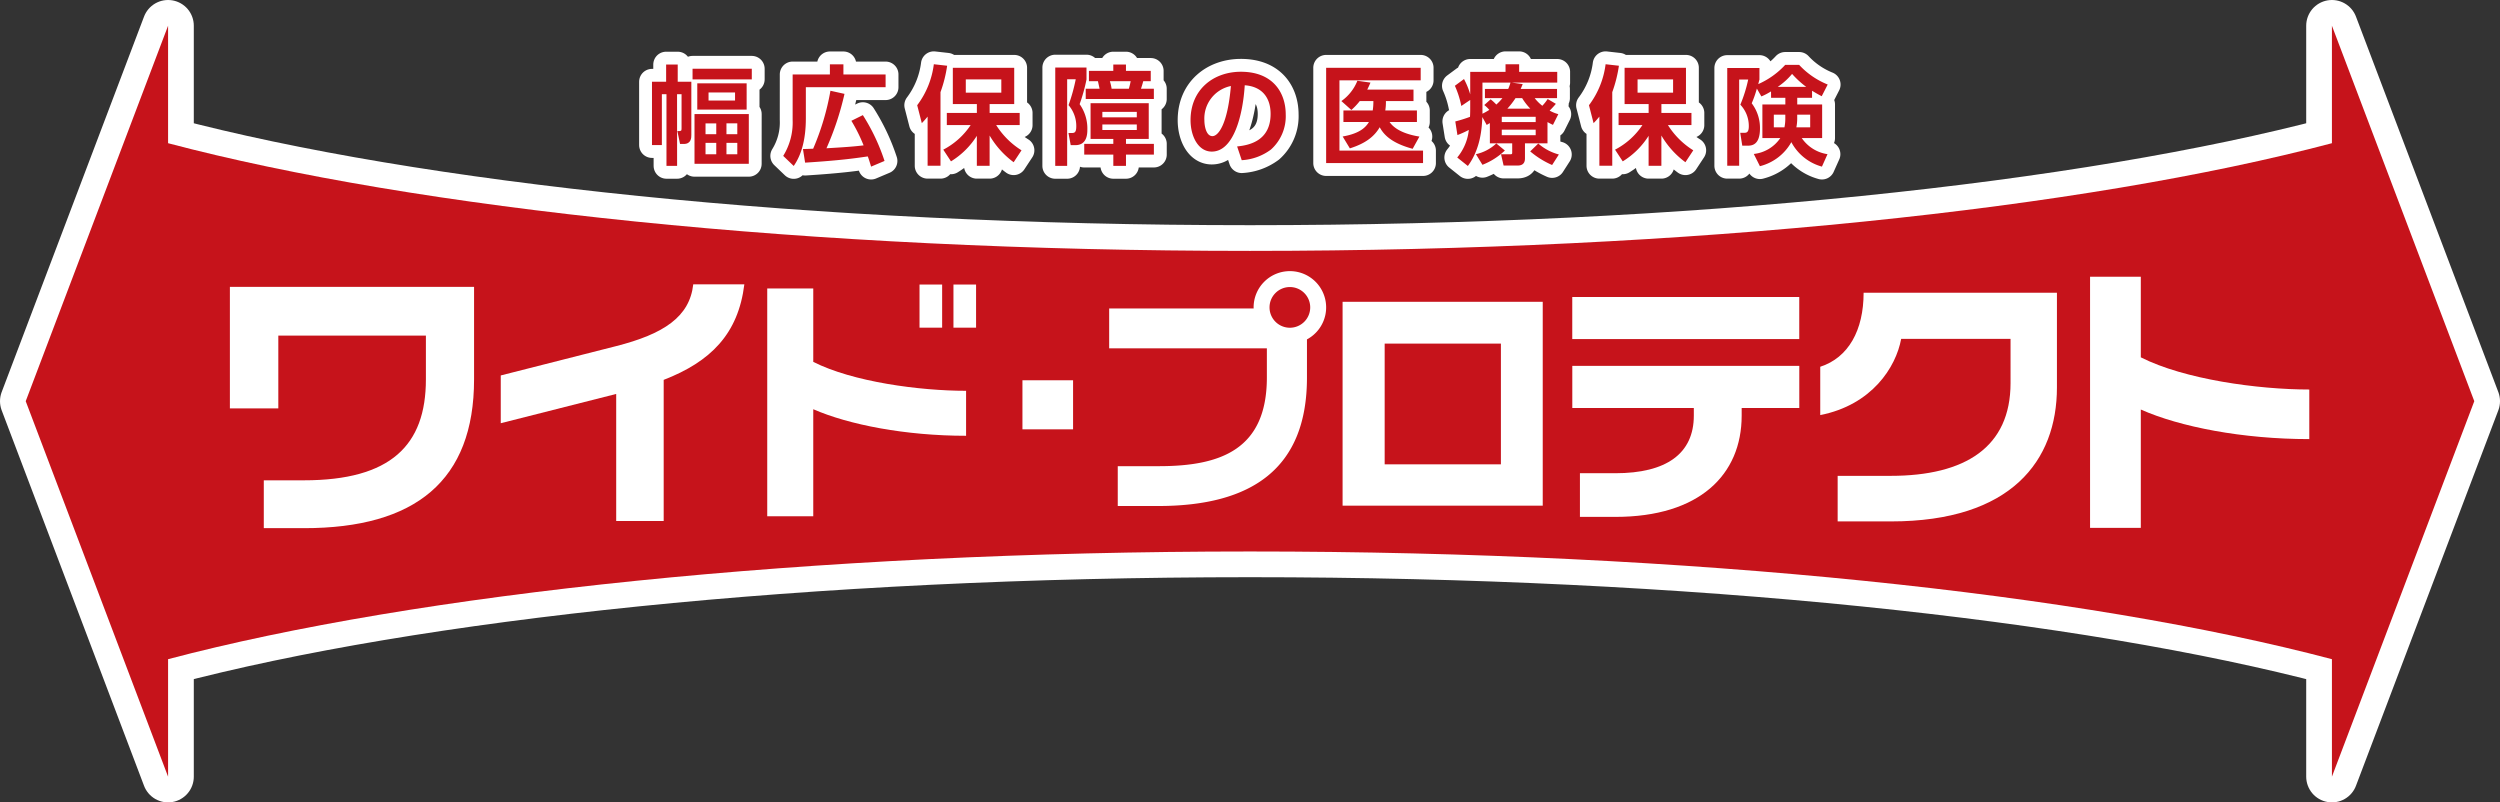 <svg xmlns="http://www.w3.org/2000/svg" width="477.28" height="153.184" viewBox="0 0 477.28 153.184">
  <rect x="0" y="0" width="477.28" height="153.184" fill="#333333" stroke="none"/>
  <g id="アートワーク_56" data-name="アートワーク 56" transform="translate(238.64 76.592)">
    <g id="グループ_81152" data-name="グループ 81152" transform="translate(-233.73 -71.682)">
      <g id="グループ_81147" data-name="グループ 81147">
        <path id="パス_364250" data-name="パス 364250" d="M475.46,79.682,448.282,8V30.43c-47.215,12.477-122.1,20.56-206.552,20.56S82.393,42.906,35.179,30.43V8L8,79.682l27.179,71.682V128.936c47.215-12.478,122.1-20.562,206.552-20.562s159.336,8.084,206.552,20.562v22.428Z" transform="translate(-8 -8)" fill="#fff" stroke="#fff" stroke-linejoin="round" stroke-width="9.82"/>
        <g id="グループ_81146" data-name="グループ 81146" transform="translate(119.566 7.354)">
          <path id="パス_364251" data-name="パス 364251" d="M207.6,39.423h-2.029V25.738h-.881v9.712h-1.885V23.361h2.7V20.083h2.213v3.278h2.6V33.5c0,.533,0,1.741-1.455,1.741h-.7l-.512-2.459c.737,0,.8,0,.8-.511V25.738h-.86Zm14.26-16.513h-11.31V20.882h11.31Zm-.574,16.124H210.923V29.528H221.29Zm-.41-10.347h-9.424V23.668h9.424Zm-5.8,2.623h-2.049v2.07h2.049Zm0,3.729h-2.049v2.171h2.049Zm3.586-9.63h-5.06v1.537h5.06Zm.43,5.9h-2.07v2.07h2.07Zm0,3.729h-2.07v2.171h2.07Z" transform="translate(-202.809 -20.021)" fill="#fff" stroke="#fff" stroke-linejoin="round" stroke-width="4.91"/>
          <path id="パス_364252" data-name="パス 364252" d="M245.423,21.941h7.11V20.015h2.581v1.926h8.053v2.438H247.943V30.3c0,4.056-.84,6.986-2.316,9.117l-2.007-1.925a12.092,12.092,0,0,0,1.8-6.864Zm14.977,17.6c-.328-1.065-.43-1.414-.635-1.947-2.049.288-4.814.738-11.965,1.188l-.41-2.6c.287,0,1.516-.042,1.947-.062a49.444,49.444,0,0,0,3.3-11.063l2.684.594a56.113,56.113,0,0,1-3.442,10.387c3.381-.2,5-.307,7.089-.553a31.458,31.458,0,0,0-2.335-4.692l2.192-1.085a38.762,38.762,0,0,1,4.139,8.749Z" transform="translate(-218.572 -19.995)" fill="#fff" stroke="#fff" stroke-linejoin="round" stroke-width="4.91"/>
          <path id="パス_364253" data-name="パス 364253" d="M287.284,29.98c-.471.574-.635.758-1.106,1.25l-.881-3.422a16.388,16.388,0,0,0,3.176-7.827l2.541.287a25.337,25.337,0,0,1-1.27,5.041V39.364h-2.459Zm2.991,6.311A14.054,14.054,0,0,0,295.5,31.6h-4.548V29.284h5.736v-1.7H292.1V20.658h11.719v6.925h-4.692v1.7h5.737V31.6h-4.487a15.177,15.177,0,0,0,4.835,4.814l-1.5,2.275a16.913,16.913,0,0,1-4.589-5.1v5.777h-2.439V33.647a15.223,15.223,0,0,1-4.938,4.877Zm4.3-13.42v2.541h6.781V22.871Z" transform="translate(-234.669 -19.982)" fill="#fff" stroke="#fff" stroke-linejoin="round" stroke-width="4.91"/>
          <path id="パス_364254" data-name="パス 364254" d="M328.243,20.656h5.963V22.93a32.588,32.588,0,0,1-1.312,4.712,8.048,8.048,0,0,1,1.475,4.917c0,.962-.163,2.909-2.295,2.909h-.881l-.43-2.316h.492c.594,0,1,0,1-1.269a6.11,6.11,0,0,0-1.475-4.057,34.319,34.319,0,0,0,1.373-4.938h-1.639V39.423h-2.275Zm17.846,6.8v6.823h-4.344v.942h5.327v2.049h-5.327v2.151h-2.418V37.273h-5.553V35.223h5.553v-.942h-4.344V27.459ZM336.7,24.692c-.082-.431-.185-.84-.307-1.434h-1.721V21.291h4.651V20.083h2.418v1.208h4.733v1.967h-1.434c-.123.47-.266.942-.43,1.434h2.458v1.967h-13.01V24.692Zm.533,4.426v1.044h6.576V29.118Zm0,2.4V32.58h6.576V31.516Zm5.06-6.823c.123-.431.226-.819.349-1.434h-3.975A8.443,8.443,0,0,1,339,24.692Z" transform="translate(-251.257 -20.021)" fill="#fff" stroke="#fff" stroke-linejoin="round" stroke-width="4.91"/>
          <path id="パス_364255" data-name="パス 364255" d="M379.214,36.579c2.581-.246,6.392-1.23,6.392-6.209,0-3.2-1.721-5.245-4.937-5.47-.349,5.593-2.069,12.661-6.29,12.661-2.6,0-4.056-2.929-4.056-6,0-5.9,4.425-9.241,9.609-9.241,6.105,0,8.563,3.974,8.563,8.174a8.529,8.529,0,0,1-2.827,6.68,10.308,10.308,0,0,1-5.573,2.029Zm-6.249-4.959c0,.962.307,2.991,1.536,2.991,1.086,0,2.889-2.152,3.524-9.568A6.326,6.326,0,0,0,372.965,31.621Z" transform="translate(-267.509 -20.885)" fill="#fff" stroke="#fff" stroke-linejoin="round" stroke-width="4.91"/>
          <path id="パス_364256" data-name="パス 364256" d="M430.55,21.083v2.4h-15.51V36.9H431v2.376H412.5V21.083Zm-.718,8.154V31.43h-5.224c1.167,1.721,3.729,2.479,5.7,2.786l-1.291,2.335c-4.18-1.126-5.573-2.806-6.29-4.118-1.024,1.761-2.7,3.093-5.7,4.037L415.654,34.2c3.422-.593,4.466-1.864,5.019-2.766H415.8V29.237h5.594a10.666,10.666,0,0,0,.123-1.8h-2.6a12.584,12.584,0,0,1-1.6,1.7l-1.906-1.7a8.628,8.628,0,0,0,3.053-3.873l2.5.349c-.226.512-.389.9-.615,1.331h8.83v2.192h-5.265a10.53,10.53,0,0,1-.123,1.8Z" transform="translate(-283.8 -20.407)" fill="#fff" stroke="#fff" stroke-linejoin="round" stroke-width="4.91"/>
          <path id="パス_364257" data-name="パス 364257" d="M459.221,31.21c-.144.1-.307.163-.594.369l-.841-1.517c-.082,2.008-.307,6.023-2.766,9.343l-2.028-1.618a9.806,9.806,0,0,0,2.211-5.265,19.15,19.15,0,0,1-2.171.983l-.41-2.6a27.092,27.092,0,0,0,2.807-.88c.042-.7.042-1.271.042-2.029V26.8l-1.7,1.148a17.722,17.722,0,0,0-1.23-3.851l1.741-1.291a15.013,15.013,0,0,1,1.19,2.929v-4.3h6.74V19.982h2.6v1.455h7.272v2.049H463.4l2.09.287c-.184.471-.266.655-.389.922h6.945v1.762h-4.262a7.9,7.9,0,0,0,1.456,1.455,9.622,9.622,0,0,0,1.023-1.291l1.557.922a17.329,17.329,0,0,1-1.188,1.291,7.139,7.139,0,0,0,1.66.676l-1.024,2.048c-.43-.2-.553-.266-1.045-.533v4.057h-4.3v2.889c0,1.353-1.065,1.353-1.516,1.353h-2.561l-.492-2.152h1.763c.347,0,.369-.081.369-.347V35.082h-4.262Zm2.868,5.245a13.1,13.1,0,0,1-4.282,2.726l-1.249-2.029a8.222,8.222,0,0,0,3.892-2.049Zm-2.725-9.774a8.166,8.166,0,0,1,1.086,1,9.562,9.562,0,0,0,1.168-1.229h-3.339V24.694h4.446a7.967,7.967,0,0,0,.43-1.208h-5.348v5.941a10.929,10.929,0,0,0,1.311-.737,7.733,7.733,0,0,0-.962-.922Zm2.131,3.341v1h6.475v-1Zm0,2.457v1.045h6.475V32.479Zm5.45-4.015a11.193,11.193,0,0,1-1.557-2.008h-1.271a15.446,15.446,0,0,1-1.556,2.008Zm4.16,10.757a16.858,16.858,0,0,1-4.18-2.6l1.537-1.5a9.771,9.771,0,0,0,3.934,2.09Z" transform="translate(-299.265 -19.982)" fill="#fff" stroke="#fff" stroke-linejoin="round" stroke-width="4.91"/>
          <path id="パス_364258" data-name="パス 364258" d="M496.239,29.98c-.471.574-.635.758-1.106,1.25l-.881-3.422a16.382,16.382,0,0,0,3.176-7.827l2.542.287a25.38,25.38,0,0,1-1.271,5.041V39.364h-2.459Zm2.992,6.311a14.056,14.056,0,0,0,5.225-4.692h-4.549V29.284h5.737v-1.7h-4.59V20.658h11.719v6.925h-4.691v1.7h5.736V31.6h-4.487a15.2,15.2,0,0,0,4.836,4.814l-1.5,2.275a16.894,16.894,0,0,1-4.59-5.1v5.777h-2.439V33.647a15.223,15.223,0,0,1-4.938,4.877Zm4.3-13.42v2.541h6.782V22.871Z" transform="translate(-315.376 -19.982)" fill="#fff" stroke="#fff" stroke-linejoin="round" stroke-width="4.91"/>
          <path id="パス_364259" data-name="パス 364259" d="M545.624,25.243a12.7,12.7,0,0,1-1.844.963l-.861-1.5a20.682,20.682,0,0,1-.983,2.807,7.783,7.783,0,0,1,1.577,4.795c0,3.3-1.66,3.3-2.459,3.3h-.922l-.389-2.459h.778c.452,0,.861-.1.861-1.27a5.92,5.92,0,0,0-1.619-4.1,26.451,26.451,0,0,0,1.5-4.795H539.54V39.441h-2.275V20.777h6.147v2.212c-.123.411-.144.554-.226.861a15.424,15.424,0,0,0,5.143-3.668h2.664a15.1,15.1,0,0,0,5.45,3.75L555.3,26.165c-.513-.266-.964-.512-1.844-1.045v1.351h-2.828v1.271h4.754v6.413h-3.893a7.259,7.259,0,0,0,4.917,3.073l-1.065,2.376a9.415,9.415,0,0,1-5.839-4.671,9.546,9.546,0,0,1-6,4.589l-1.168-2.335a7.043,7.043,0,0,0,5.06-3.033h-3.421V27.743h4.385V26.472h-2.726Zm2.726,4.446h-2.193v2.417h2.029a8.338,8.338,0,0,0,.164-1.8Zm3.994-5.307a17.465,17.465,0,0,1-2.7-2.479,12.891,12.891,0,0,1-2.745,2.479Zm-1.721,6.065a8.833,8.833,0,0,1-.163,1.66H553.1V29.689h-2.48Z" transform="translate(-331.989 -20.059)" fill="#fff" stroke="#fff" stroke-linejoin="round" stroke-width="4.91"/>
        </g>
      </g>
      <g id="グループ_81151" data-name="グループ 81151">
        <g id="グループ_81148" data-name="グループ 81148" transform="translate(119.566 7.354)">
          <path id="パス_364260" data-name="パス 364260" d="M207.6,39.423h-2.029V25.738h-.881v9.712h-1.885V23.361h2.7V20.083h2.213v3.278h2.6V33.5c0,.533,0,1.741-1.455,1.741h-.7l-.512-2.459c.737,0,.8,0,.8-.511V25.738h-.86Zm14.26-16.513h-11.31V20.882h11.31Zm-.574,16.124H210.923V29.528H221.29Zm-.41-10.347h-9.424V23.668h9.424Zm-5.8,2.623h-2.049v2.07h2.049Zm0,3.729h-2.049v2.171h2.049Zm3.586-9.63h-5.06v1.537h5.06Zm.43,5.9h-2.07v2.07h2.07Zm0,3.729h-2.07v2.171h2.07Z" transform="translate(-202.809 -20.021)" fill="#c6131b"/>
          <path id="パス_364261" data-name="パス 364261" d="M245.423,21.941h7.11V20.015h2.581v1.926h8.053v2.438H247.943V30.3c0,4.056-.84,6.986-2.316,9.117l-2.007-1.925a12.092,12.092,0,0,0,1.8-6.864Zm14.977,17.6c-.328-1.065-.43-1.414-.635-1.947-2.049.288-4.814.738-11.965,1.188l-.41-2.6c.287,0,1.516-.042,1.947-.062a49.444,49.444,0,0,0,3.3-11.063l2.684.594a56.113,56.113,0,0,1-3.442,10.387c3.381-.2,5-.307,7.089-.553a31.458,31.458,0,0,0-2.335-4.692l2.192-1.085a38.762,38.762,0,0,1,4.139,8.749Z" transform="translate(-218.572 -19.995)" fill="#c6131b"/>
          <path id="パス_364262" data-name="パス 364262" d="M287.284,29.98c-.471.574-.635.758-1.106,1.25l-.881-3.422a16.388,16.388,0,0,0,3.176-7.827l2.541.287a25.337,25.337,0,0,1-1.27,5.041V39.364h-2.459Zm2.991,6.311A14.054,14.054,0,0,0,295.5,31.6h-4.548V29.284h5.736v-1.7H292.1V20.658h11.719v6.925h-4.692v1.7h5.737V31.6h-4.487a15.177,15.177,0,0,0,4.835,4.814l-1.5,2.275a16.913,16.913,0,0,1-4.589-5.1v5.777h-2.439V33.647a15.223,15.223,0,0,1-4.938,4.877Zm4.3-13.42v2.541h6.781V22.871Z" transform="translate(-234.669 -19.982)" fill="#c6131b"/>
          <path id="パス_364263" data-name="パス 364263" d="M328.243,20.656h5.963V22.93a32.588,32.588,0,0,1-1.312,4.712,8.048,8.048,0,0,1,1.475,4.917c0,.962-.163,2.909-2.295,2.909h-.881l-.43-2.316h.492c.594,0,1,0,1-1.269a6.11,6.11,0,0,0-1.475-4.057,34.319,34.319,0,0,0,1.373-4.938h-1.639V39.423h-2.275Zm17.846,6.8v6.823h-4.344v.942h5.327v2.049h-5.327v2.151h-2.418V37.273h-5.553V35.223h5.553v-.942h-4.344V27.459ZM336.7,24.692c-.082-.431-.185-.84-.307-1.434h-1.721V21.291h4.651V20.083h2.418v1.208h4.733v1.967h-1.434c-.123.47-.266.942-.43,1.434h2.458v1.967h-13.01V24.692Zm.533,4.426v1.044h6.576V29.118Zm0,2.4V32.58h6.576V31.516Zm5.06-6.823c.123-.431.226-.819.349-1.434h-3.975A8.443,8.443,0,0,1,339,24.692Z" transform="translate(-251.257 -20.021)" fill="#c6131b"/>
          <path id="パス_364264" data-name="パス 364264" d="M379.214,36.579c2.581-.246,6.392-1.23,6.392-6.209,0-3.2-1.721-5.245-4.937-5.47-.349,5.593-2.069,12.661-6.29,12.661-2.6,0-4.056-2.929-4.056-6,0-5.9,4.425-9.241,9.609-9.241,6.105,0,8.563,3.974,8.563,8.174a8.529,8.529,0,0,1-2.827,6.68,10.308,10.308,0,0,1-5.573,2.029Zm-6.249-4.959c0,.962.307,2.991,1.536,2.991,1.086,0,2.889-2.152,3.524-9.568A6.326,6.326,0,0,0,372.965,31.621Z" transform="translate(-267.509 -20.885)" fill="#c6131b"/>
          <path id="パス_364265" data-name="パス 364265" d="M430.55,21.083v2.4h-15.51V36.9H431v2.376H412.5V21.083Zm-.718,8.154V31.43h-5.224c1.167,1.721,3.729,2.479,5.7,2.786l-1.291,2.335c-4.18-1.126-5.573-2.806-6.29-4.118-1.024,1.761-2.7,3.093-5.7,4.037L415.654,34.2c3.422-.593,4.466-1.864,5.019-2.766H415.8V29.237h5.594a10.666,10.666,0,0,0,.123-1.8h-2.6a12.584,12.584,0,0,1-1.6,1.7l-1.906-1.7a8.628,8.628,0,0,0,3.053-3.873l2.5.349c-.226.512-.389.9-.615,1.331h8.83v2.192h-5.265a10.53,10.53,0,0,1-.123,1.8Z" transform="translate(-283.8 -20.407)" fill="#c6131b"/>
          <path id="パス_364266" data-name="パス 364266" d="M459.221,31.21c-.144.1-.307.163-.594.369l-.841-1.517c-.082,2.008-.307,6.023-2.766,9.343l-2.028-1.618a9.806,9.806,0,0,0,2.211-5.265,19.15,19.15,0,0,1-2.171.983l-.41-2.6a27.092,27.092,0,0,0,2.807-.88c.042-.7.042-1.271.042-2.029V26.8l-1.7,1.148a17.722,17.722,0,0,0-1.23-3.851l1.741-1.291a15.013,15.013,0,0,1,1.19,2.929v-4.3h6.74V19.982h2.6v1.455h7.272v2.049H463.4l2.09.287c-.184.471-.266.655-.389.922h6.945v1.762h-4.262a7.9,7.9,0,0,0,1.456,1.455,9.622,9.622,0,0,0,1.023-1.291l1.557.922a17.329,17.329,0,0,1-1.188,1.291,7.139,7.139,0,0,0,1.66.676l-1.024,2.048c-.43-.2-.553-.266-1.045-.533v4.057h-4.3v2.889c0,1.353-1.065,1.353-1.516,1.353h-2.561l-.492-2.152h1.763c.347,0,.369-.081.369-.347V35.082h-4.262Zm2.868,5.245a13.1,13.1,0,0,1-4.282,2.726l-1.249-2.029a8.222,8.222,0,0,0,3.892-2.049Zm-2.725-9.774a8.166,8.166,0,0,1,1.086,1,9.562,9.562,0,0,0,1.168-1.229h-3.339V24.694h4.446a7.967,7.967,0,0,0,.43-1.208h-5.348v5.941a10.929,10.929,0,0,0,1.311-.737,7.733,7.733,0,0,0-.962-.922Zm2.131,3.341v1h6.475v-1Zm0,2.457v1.045h6.475V32.479Zm5.45-4.015a11.193,11.193,0,0,1-1.557-2.008h-1.271a15.446,15.446,0,0,1-1.556,2.008Zm4.16,10.757a16.858,16.858,0,0,1-4.18-2.6l1.537-1.5a9.771,9.771,0,0,0,3.934,2.09Z" transform="translate(-299.265 -19.982)" fill="#c6131b"/>
          <path id="パス_364267" data-name="パス 364267" d="M496.239,29.98c-.471.574-.635.758-1.106,1.25l-.881-3.422a16.382,16.382,0,0,0,3.176-7.827l2.542.287a25.38,25.38,0,0,1-1.271,5.041V39.364h-2.459Zm2.992,6.311a14.056,14.056,0,0,0,5.225-4.692h-4.549V29.284h5.737v-1.7h-4.59V20.658h11.719v6.925h-4.691v1.7h5.736V31.6h-4.487a15.2,15.2,0,0,0,4.836,4.814l-1.5,2.275a16.894,16.894,0,0,1-4.59-5.1v5.777h-2.439V33.647a15.223,15.223,0,0,1-4.938,4.877Zm4.3-13.42v2.541h6.782V22.871Z" transform="translate(-315.376 -19.982)" fill="#c6131b"/>
          <path id="パス_364268" data-name="パス 364268" d="M545.624,25.243a12.7,12.7,0,0,1-1.844.963l-.861-1.5a20.682,20.682,0,0,1-.983,2.807,7.783,7.783,0,0,1,1.577,4.795c0,3.3-1.66,3.3-2.459,3.3h-.922l-.389-2.459h.778c.452,0,.861-.1.861-1.27a5.92,5.92,0,0,0-1.619-4.1,26.451,26.451,0,0,0,1.5-4.795H539.54V39.441h-2.275V20.777h6.147v2.212c-.123.411-.144.554-.226.861a15.424,15.424,0,0,0,5.143-3.668h2.664a15.1,15.1,0,0,0,5.45,3.75L555.3,26.165c-.513-.266-.964-.512-1.844-1.045v1.351h-2.828v1.271h4.754v6.413h-3.893a7.259,7.259,0,0,0,4.917,3.073l-1.065,2.376a9.415,9.415,0,0,1-5.839-4.671,9.546,9.546,0,0,1-6,4.589l-1.168-2.335a7.043,7.043,0,0,0,5.06-3.033h-3.421V27.743h4.385V26.472h-2.726Zm2.726,4.446h-2.193v2.417h2.029a8.338,8.338,0,0,0,.164-1.8Zm3.994-5.307a17.465,17.465,0,0,1-2.7-2.479,12.891,12.891,0,0,1-2.745,2.479Zm-1.721,6.065a8.833,8.833,0,0,1-.163,1.66H553.1V29.689h-2.48Z" transform="translate(-331.989 -20.059)" fill="#c6131b"/>
        </g>
        <g id="グループ_81150" data-name="グループ 81150">
          <path id="パス_364269" data-name="パス 364269" d="M475.46,79.682,448.282,8V30.43c-47.215,12.477-122.1,20.56-206.552,20.56S82.393,42.906,35.179,30.43V8L8,79.682l27.179,71.682V128.936c47.215-12.478,122.1-20.562,206.552-20.562s159.336,8.084,206.552,20.562v22.428Z" transform="translate(-8 -8)" fill="#c6131b"/>
          <g id="グループ_81149" data-name="グループ 81149" transform="translate(38.978 46.852)">
            <path id="パス_364270" data-name="パス 364270" d="M85.68,135.3h-7.7v-9.135h7.639c16.61,0,23.309-6.7,23.309-19.266v-8.36H80.753v13.9H71.507v-23.2h46.616V106.9C118.123,126.219,106.939,135.3,85.68,135.3Z" transform="translate(-71.507 -86.229)" fill="#fff"/>
            <path id="パス_364271" data-name="パス 364271" d="M186.866,106.678v26.943H177.8V109.367l-22.04,5.589v-9.121l21.987-5.589c9.122-2.321,14.078-5.59,14.763-11.811h9.755C201.1,97.925,195.829,103.2,186.866,106.678Z" transform="translate(-104.048 -85.919)" fill="#fff"/>
            <path id="パス_364272" data-name="パス 364272" d="M247.437,112.311v20.438H238.65V89.261h8.787v14.011c7.533,3.816,20.287,5.523,29.175,5.523v8.587C265.063,117.383,254.216,115.273,247.437,112.311Zm20.287-15.567V88.509h4.318v8.235Zm6.478,0V88.509h4.318v8.235Z" transform="translate(-136.064 -85.948)" fill="#fff"/>
            <path id="パス_364273" data-name="パス 364273" d="M318.034,127.655v-9.373H327.7v9.373Z" transform="translate(-166.726 -97.447)" fill="#fff"/>
            <path id="パス_364274" data-name="パス 364274" d="M417.617,132.8V93.869h38.211V132.8Zm30.225-30.943H425.651v23.052h22.191Z" transform="translate(-205.189 -88.018)" fill="#fff"/>
            <path id="パス_364275" data-name="パス 364275" d="M489.058,100.414V92.38h43.336v8.034ZM521.4,113.571v1.457c0,11.3-8.086,19.333-24.1,19.333h-6.779v-8.336h6.779c9.691,0,14.965-3.716,14.965-11v-1.457h-23.2v-8.034h43.336v8.034Z" transform="translate(-232.782 -87.443)" fill="#fff"/>
            <path id="パス_364276" data-name="パス 364276" d="M579.694,134.716H569.518v-8.7h10.124c14.236,0,22.883-5.483,22.883-17.716V99.864h-20.88c-1,5.431-5.589,12.6-15.45,14.553V105.19c5.379-1.74,8.279-6.96,8.279-14.131h36.907v18.084C611.382,123.116,602.683,134.716,579.694,134.716Z" transform="translate(-262.576 -86.933)" fill="#fff"/>
            <path id="パス_364277" data-name="パス 364277" d="M659.808,111.429v22.588h-9.689V86.072h9.689v15.392c8.3,4.207,22.367,6.144,32.166,6.144v9.467C679.241,117.075,667.282,114.75,659.808,111.429Z" transform="translate(-294.99 -85.007)" fill="#fff"/>
            <path id="パス_364278" data-name="パス 364278" d="M379.509,84.336a6.923,6.923,0,0,0-6.923,6.923c0,.071.008.138.01.207H345.011v7.606h30.106v5.557c0,13.71-8.745,16.943-20.587,16.943h-7.88v7.606h7.7c17.946,0,28.422-7.2,28.422-24.5V97.366a6.923,6.923,0,0,0-3.261-13.03Zm0,10.807a3.884,3.884,0,1,1,3.884-3.884A3.884,3.884,0,0,1,379.509,95.143Z" transform="translate(-177.145 -84.336)" fill="#fff"/>
          </g>
        </g>
      </g>
    </g>
  </g>
</svg>

